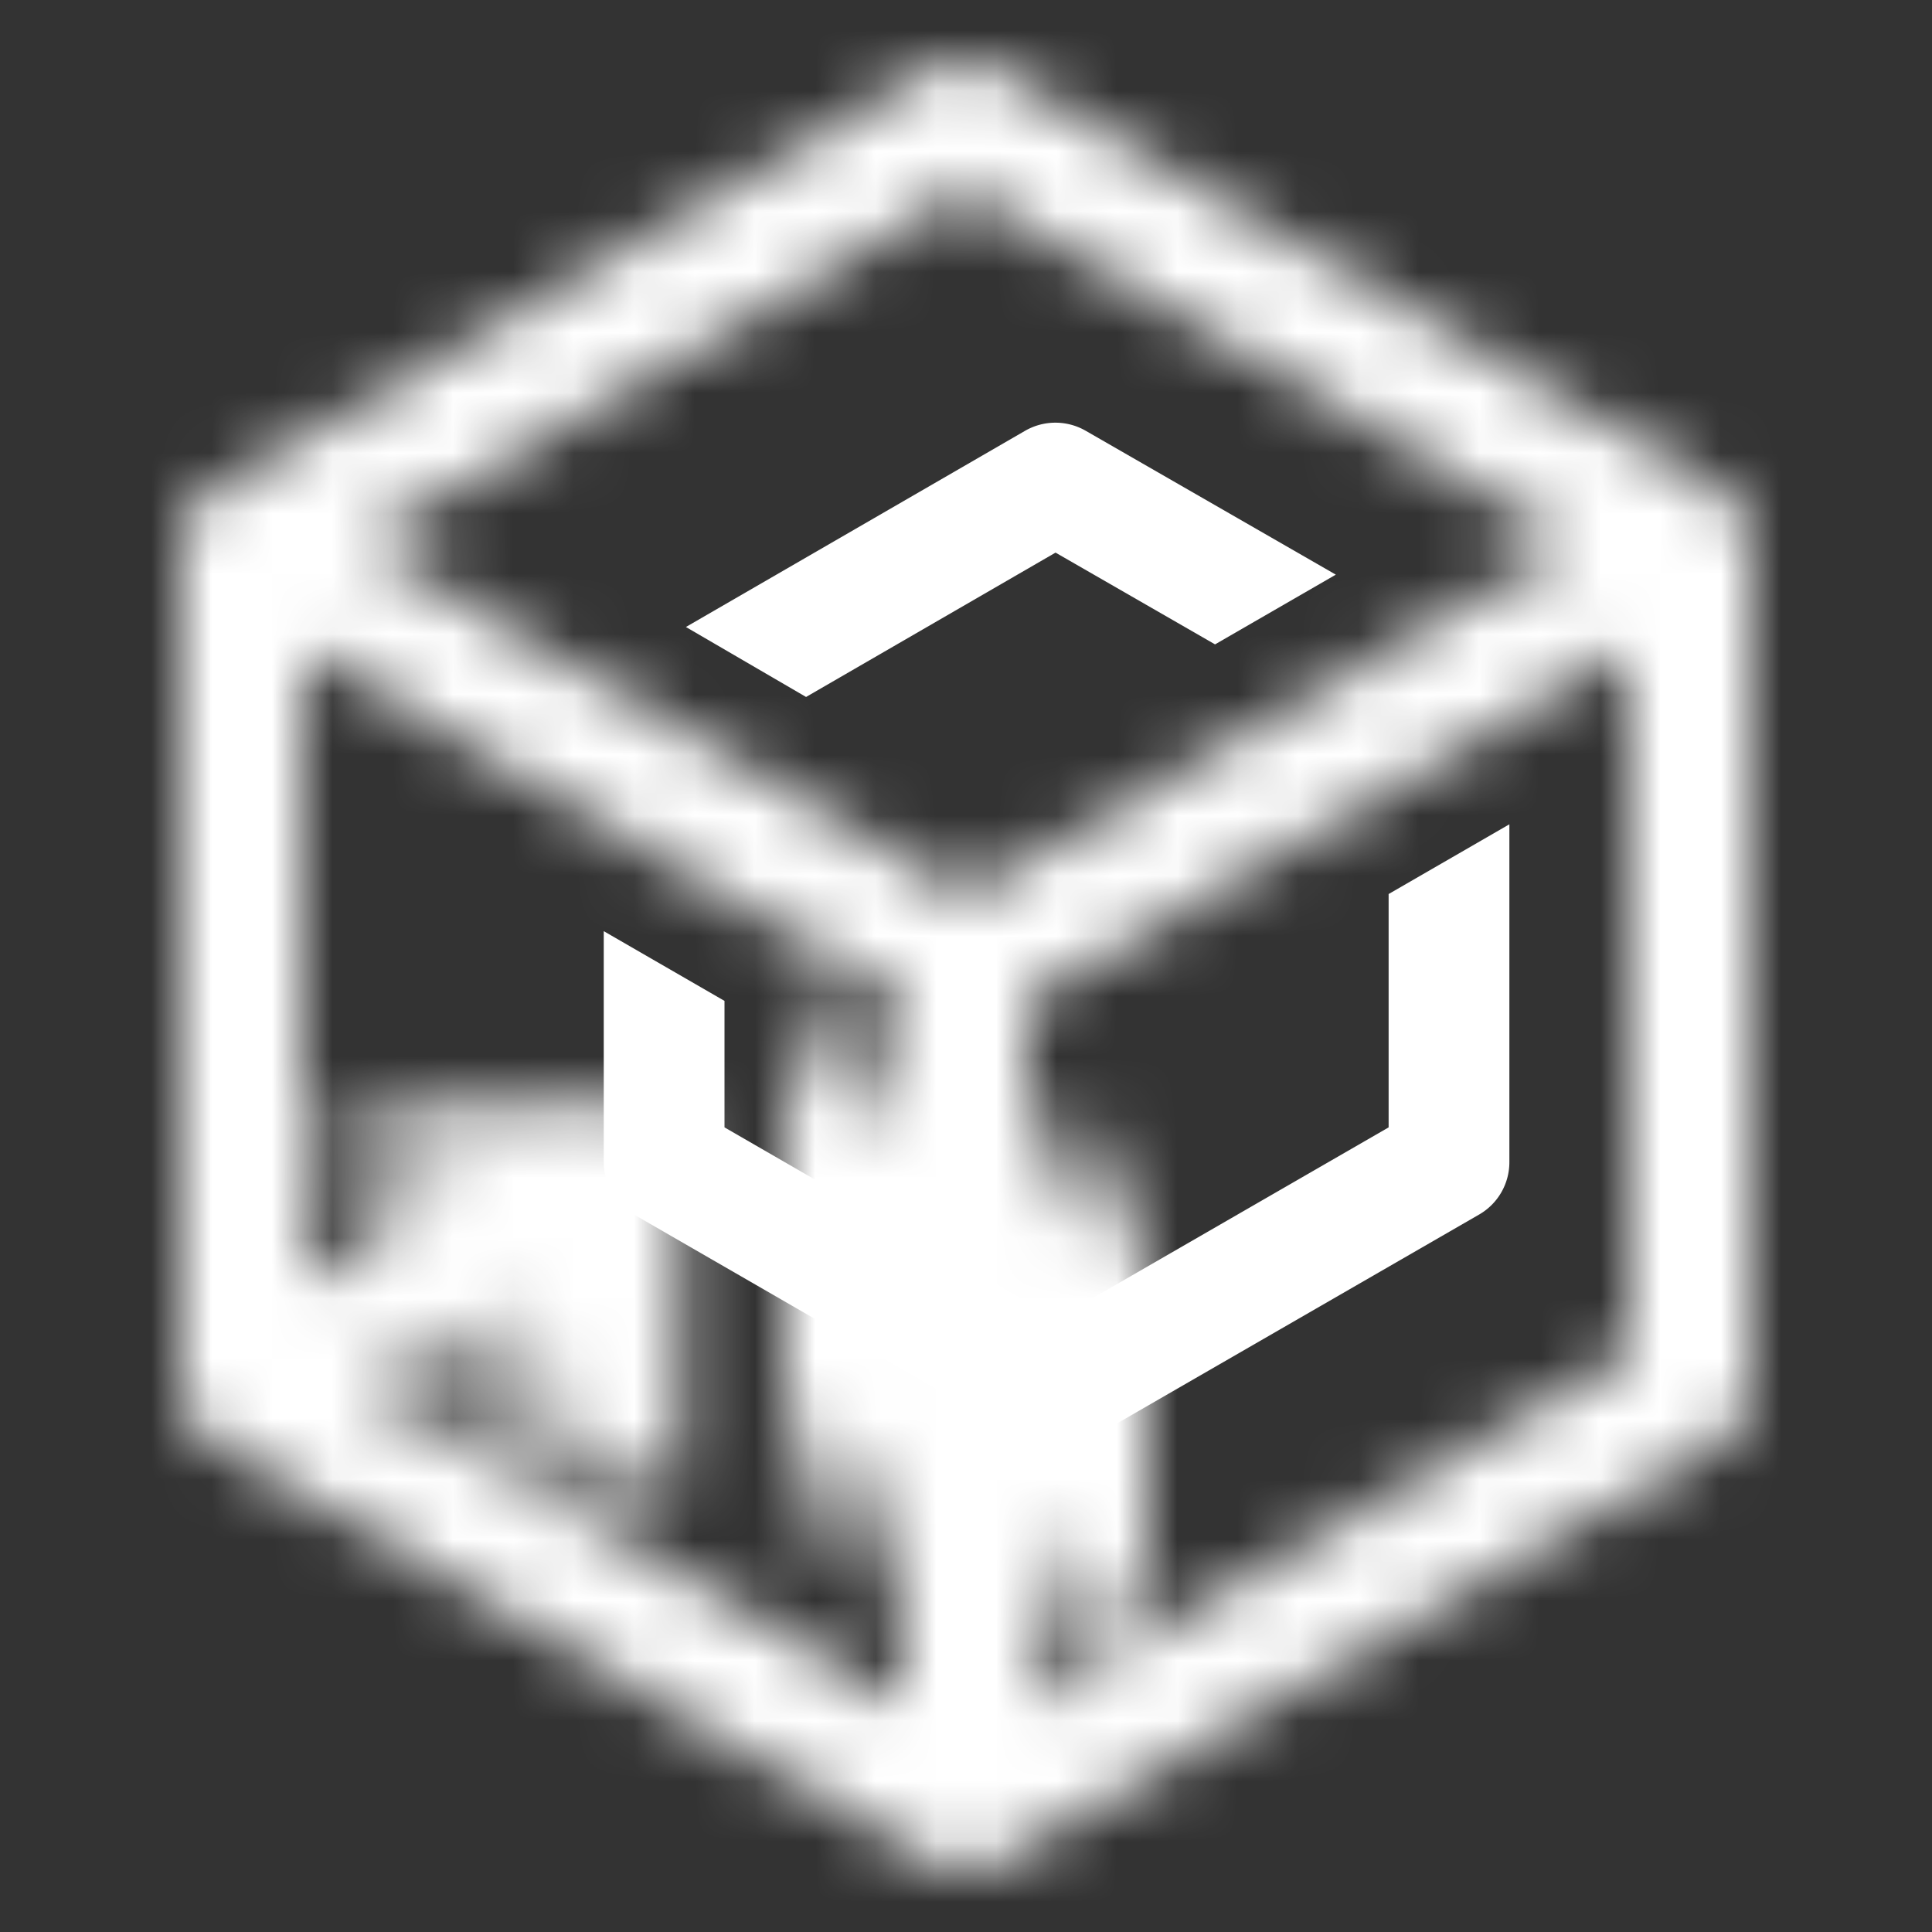 <svg id="Granite" xmlns="http://www.w3.org/2000/svg" viewBox="0 0 32 32"><rect x="0" y="0" width="32" height="32" fill="#333333" stroke="none"/><defs><linearGradient id="42v7cgrvma" x1="14.964" y1="27.208" x2="17.274" y2="22.528" gradientUnits="userSpaceOnUse"><stop offset="0" stop-opacity="0"/><stop offset=".6"/></linearGradient><linearGradient id="tls5rx4vxb" x1="6.186" y1="22.556" x2="10.765" y2="20.052" gradientUnits="userSpaceOnUse"><stop offset=".003" stop-opacity="0"/><stop offset=".6"/></linearGradient><linearGradient id="n2k6jdaeyc" x1="134.989" y1="-95.952" x2="137.244" y2="-100.52" gradientTransform="translate(-120 117)" gradientUnits="userSpaceOnUse"><stop offset=".111" stop-opacity="0"/><stop offset=".6"/></linearGradient><mask id="5h7pjb6fqd" x="0" y="0" width="32" height="32" maskUnits="userSpaceOnUse"><path style="fill:#fff" d="M15 16h2v14h-2z"/><path style="fill:url(#42v7cgrvma)" d="M13 22h6v6.22h-6z"/><path transform="rotate(-30.244 7 21.25)" style="fill:#fff" d="M3.527 20.25h6.946v2.001H3.527z"/><path style="fill:url(#tls5rx4vxb)" d="M5.263 18.311h6v6.22h-6z"/><path transform="rotate(180 16 19)" style="fill:url(#n2k6jdaeyc)" d="M13 16h6v6h-6z"/><path d="m28.503 8.136-12.033-7a1.001 1.001 0 0 0-1.008 0L3.495 8.137A1 1 0 0 0 3 9v13.999a1 1 0 0 0 .496.864l12 7a.996.996 0 0 0 1.008 0l12-7a1 1 0 0 0 .496-.864v-14a.998.998 0 0 0-.497-.864zM15.968 3.158l10.045 5.843L16 14.842 5.983 8.999l9.985-5.841zM27 22.426l-11 6.417-11-6.417V10.742l10.496 6.122a.996.996 0 0 0 1.008 0L27 10.741v11.685z" style="fill:#fff"/></mask></defs><path d="m22.127 9.519-4.146-2.385a1.006 1.006 0 0 0-1 0l-5.62 3.251 1.99 1.159 4.132-2.391 2.642 1.52 2.002-1.156zM23 14.808v3.865l-5.5 3.173-5.5-3.173v-2.095l-2-1.155v3.827c0 .357.19.688.5.866l6.5 3.75a1.003 1.003 0 0 0 1 0l6.5-3.75a1 1 0 0 0 .5-.866v-5.597l-2 1.155z" style="fill:#fff"/><g style="mask:url(#5h7pjb6fqd)"><path style="fill:#fff" d="M0 0h32v32H0z"/></g></svg>